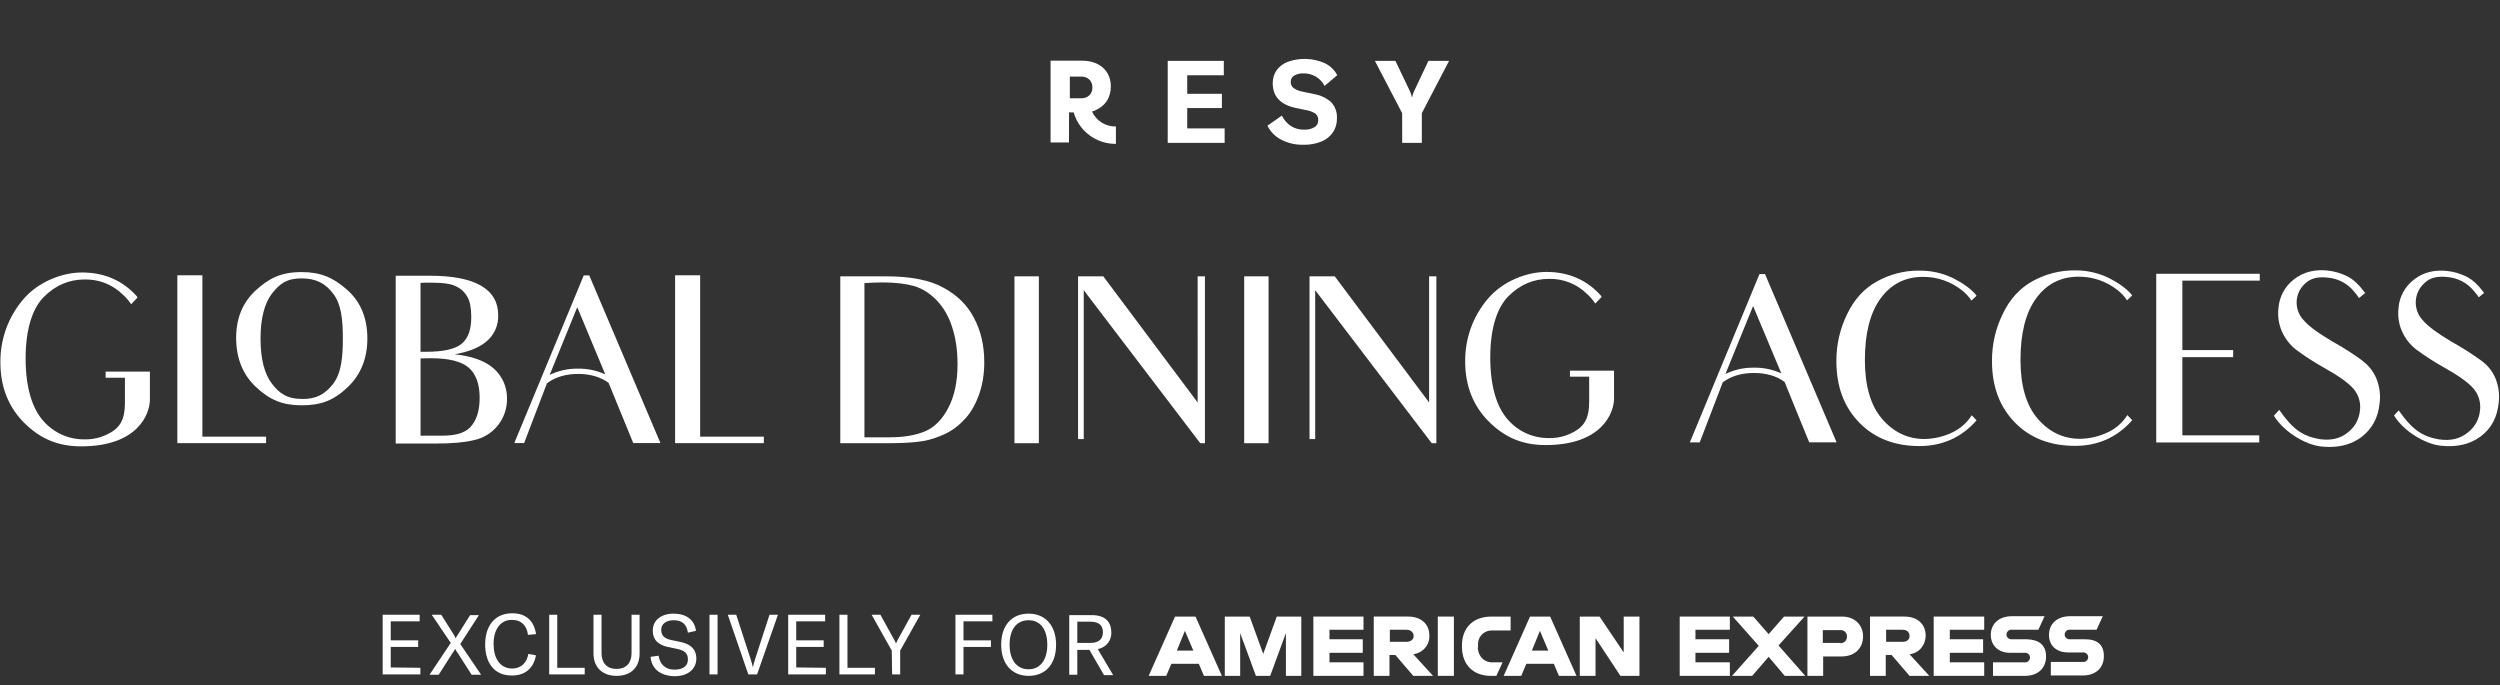 <svg fill="none" height="190" viewBox="0 0 693 190" width="693" xmlns="http://www.w3.org/2000/svg"><rect x="0" y="0" width="693" height="190" fill="#333333" stroke="none"/><g fill="#fff"><g clip-rule="evenodd" fill-rule="evenodd"><path d="m323.69 16.88v22.72h15.78v-4h-10.37v-5.64h9.61v-3.96h-9.61v-5.13h10.14v-3.99z"/><path d="m364.33 35.29c-.86.47-1.83.7-2.81.65-1.31.04-2.6-.31-3.71-1.02-1.07-.73-1.92-1.72-2.48-2.88l-4 2.81c.83 1.66 2.16 3.01 3.81 3.87 1.91.98 4.03 1.46 6.18 1.41 1.71.04 3.42-.27 5.01-.91 1.29-.52 2.4-1.42 3.19-2.57.73-1.14 1.11-2.47 1.08-3.82.1-1.62-.45-3.21-1.53-4.43-1.3-1.2-2.93-2-4.68-2.29l-3.31-.7c-.91-.15-1.78-.51-2.54-1.03-.51-.42-.78-1.06-.75-1.71-.02-.7.35-1.36.96-1.71.77-.45 1.66-.66 2.56-.62 1.22-.03 2.42.29 3.47.91 1.03.62 1.85 1.51 2.39 2.57l3.52-2.98c-.78-1.48-2.03-2.66-3.55-3.37-3.23-1.4-6.88-1.52-10.2-.32-1.23.46-2.29 1.28-3.07 2.33-.72 1.06-1.1 2.32-1.07 3.6 0 3.62 2.09 5.9 6.27 6.82l3.05.64c.91.14 1.77.47 2.54.98.529.46.81 1.14.75 1.84.029.8-.39 1.55-1.09 1.94"/><path d="m388.69 39.6h5.44v-8.23l7.55-14.49h-5.73l-3.96 8.39c-.25.53-.44 1.08-.55 1.66h-.08c-.1-.57-.29-1.13-.54-1.66l-4.01-8.39h-5.69l7.56 14.49z"/><path d="m296.56 21.23h3.13c.84-.04 1.67.26 2.29.83.57.59.87 1.39.83 2.21.03.8-.27 1.57-.83 2.14-.62.58-1.45.88-2.29.83h-3.13zm-.22 9.93h1.28c1.5 5.21 6.29 8.77 11.71 8.72v-4.82c-2.84.07-5.44-1.56-6.62-4.14.5-.13.99-.33 1.43-.6 1.15-.57 2.12-1.44 2.8-2.53.67-1.17 1.01-2.51.98-3.86.01-.94-.16-1.87-.5-2.75-.33-.86-.85-1.63-1.52-2.26-.73-.68-1.58-1.2-2.52-1.54-1.14-.39-2.34-.58-3.54-.56h-8.62v22.67h5.1z"/><path d="m584.33 119.81c-2.4 1.16-5.02 1.78-7.68 1.83-4.74 0-8.65-1.9-11.83-5.61s-4.74-9.19-4.74-16.22c0-7.43 1.42-13.11 4.33-17.1 2.901-3.99 6.83-6.01 11.76-6.01 3.92-.03 7.74 1.28 10.81 3.71 1.03.8 1.92 1.76 2.64 2.85l1.35-1.29v-.2c-1.42-1.69-3.52-3.24-6.29-4.66-2.96-1.46-6.23-2.2-9.53-2.16-4.09-.03-8.12.99-11.69 2.97-3.58 1.96-6.35 5-8.31 9.13-2 4.08-3.02 8.57-2.97 13.11 0 7.03 2.16 12.71 6.42 17.03 4.26 4.33 9.85 6.4 16.63 6.4 6.42 0 11.7-2.43 15.82-7.11l-1.35-1.42c-1.29 2.06-3.139 3.7-5.34 4.74"/><path d="m547.91 116.53-1.35-1.42c-1.29 2.06-3.15 3.7-5.34 4.74-2.4 1.17-5.031 1.79-7.7 1.84-4.74 0-8.65-1.9-11.831-5.61-3.179-3.71-4.739-9.19-4.739-16.22 0-7.44 1.42-13.11 4.33-17.1 2.9-3.99 6.83-6.01 11.76-6.01 3.92-.03 7.74 1.28 10.81 3.72 1.03.799 1.92 1.76 2.64 2.85l1.35-1.28v-.2c-1.42-1.69-3.52-3.24-6.29-4.66-2.96-1.46-6.23-2.2-9.53-2.16-4.09-.04-8.12.99-11.69 2.97-3.57 1.95-6.34 4.99-8.31 9.1-2 4.08-3.02 8.57-2.97 13.11 0 7.03 2.16 12.71 6.42 17.03 4.26 4.33 9.87 6.42 16.6 6.42 6.42 0 11.7-2.43 15.82-7.11"/><path d="m687.87 100.01c-2.62-1.91-5.35-3.65-8.18-5.22-3.99-2.37-6.69-4.33-8.11-6.02-2.71-2.91-2.55-7.48.36-10.19.08-.07.16-.15.24-.22 1.42-1.35 3.51-1.9 6.28-1.56 2.85.24 5.49 1.63 7.3 3.85.49.56.94 1.14 1.35 1.76l1.49-1.22c-1.62-2.16-3.24-3.71-4.94-4.53-1.7-.83-3.53-1.36-5.41-1.56-3.51-.34-6.55.4-9.05 2.37-2.52 1.89-4.1 4.77-4.33 7.91-.25 2.14.05 4.3.88 6.28.86 2.01 2.21 3.78 3.92 5.14 2.54 1.89 5.2 3.6 7.97 5.14 3.99 2.23 6.69 4.19 8.11 5.88 1.39 1.7 2.01 3.91 1.689 6.09-.239 2.35-1.439 4.5-3.319 5.95-2.03 1.69-4.66 2.43-7.91 1.96-4.87-.81-7.64-2.85-11.29-8.06l-1.29 1.42c2.64 4.33 8.54 7.91 12.98 8.38s8.11-.4 11.02-2.57c2.91-2.16 4.6-5.27 5-9.26.3-2.31 0-4.67-.88-6.83-.8-1.94-2.15-3.64-3.88-4.89z"/><path d="m626.4 77.79v-1.9h-28.69v46.76h28.55v-1.97h-21.31v-21.68h14.08v-1.96h-14.08v-19.25z"/><path d="m654.77 99.9c-2.62-1.9-5.36-3.65-8.19-5.22-4.15-2.46-6.71-4.36-8.06-5.99-2.66-2.86-2.5-7.34.36-10 .08-.07.16-.15.24-.21 1.42-1.34 3.49-1.85 6.17-1.52 2.82.24 5.42 1.61 7.21 3.8.48.55.93 1.13 1.34 1.74l.08.13 1.71-1.42-.08-.1c-1.72-2.29-3.35-3.79-4.98-4.57-1.71-.83-3.56-1.36-5.45-1.56-3.61-.35-6.69.47-9.15 2.39-2.54 1.91-4.14 4.83-4.38 8-.26 2.16.05 4.35.89 6.36.87 2.03 2.23 3.81 3.96 5.19 2.55 1.89 5.22 3.61 8 5.15 3.95 2.21 6.67 4.18 8.06 5.84 1.37 1.67 1.98 3.84 1.66 5.99-.23 2.33-1.41 4.47-3.26 5.91-2.08 1.74-4.71 2.37-7.8 1.93-4.8-.8-7.52-2.74-11.2-7.99l-.1-.14-1.47 1.62.05.09c2.54 4.16 8.4 7.95 13.08 8.45.75.08 1.51.12 2.26.12 3.45 0 6.42-.91 8.85-2.72 2.991-2.3 4.64-5.36 5.05-9.35.31-2.34 0-4.71-.89-6.9-.84-1.99-2.21-3.72-3.97-4.99"/><path d="m493.78 103.5c-2.38-1.08-4.97-1.63-7.59-1.58-2.74-.05-5.44.55-7.9 1.75l7.67-18.84zm-16.23 2.48c2.35-1.79 5.41-2.59 8.65-2.59s6.17.76 8.49 2.48l3.32 8.17 3.48 8.5.03.08h7.59l-19.85-46.65h-1.53l-19.23 46.48-.08.18h2.74z"/><path d="m440.52 104.41v6.95c0 2.28-.31 3.9-.98 5.18-.67 1.4-1.94 2.56-3.79 3.45-1.95.99-4.11 1.48-6.3 1.44-4.37.08-8.55-1.77-11.43-5.06-3.1-3.43-4.92-9.24-4.92-17.27 0-8.03 1.86-13.81 5.04-17 3.18-3.18 6.91-4.8 11.24-4.8 3.92-.09 7.71 1.41 10.51 4.15.85.76 1.59 1.62 2.23 2.56l.1.13 1.68-1.75v-.3l-.04-.04c-3.9-4.43-9.02-6.67-15.19-6.67-5.43 0-12.1 2.53-16.26 7.47-4.12 4.85-6.34 11.03-6.26 17.39 0 6.67 2.2 12.26 6.53 16.6 4.34 4.34 9.21 6.53 15.77 6.53 15.489 0 18.96-8.8 18.96-12.92v-7.71h-12.221v1.67z"/><path d="m261.53 79.75c-3.73-2.09-9.07-3.15-15.86-3.15h-12.74v46.26h12.61c3.79 0 6.74-.13 8.79-.39 2.11-.19 4.28-.76 6.62-1.73 2.37-.96 4.44-2.39 6.17-4.24 1.74-1.73 3.1-3.98 4.18-6.88 1.02-2.75 1.54-5.84 1.54-9.18 0-4.65-.92-8.66-2.83-12.27-1.85-3.58-4.63-6.33-8.48-8.42zm3.9 21.2c0 4.89-.88 9-2.62 12.22-1.63 3.13-3.78 5.28-6.39 6.39-2.6 1.1-5.89 1.66-9.79 1.66h-7.01v-42.74c1.46-.12 3.34-.19 5.15-.19 3.33 0 6.26.34 8.7 1.02 2.26.71 4.32 2.02 6.14 3.9 1.92 1.99 3.36 4.46 4.29 7.36 1.03 3.11 1.53 6.5 1.53 10.38z"/><path d="m331.99 111.57-26.14-34.95-.01-.02h-7v45.1h1.57v-41.26l32.29 42.4.02.02h1.29v-46.26h-2.02z"/><path d="m344.89 122.86h6.76v-46.26h-6.76z"/><path d="m281.21 122.86h6.76v-46.26h-6.76z"/><path d="m396.15 111.57-26.14-34.95-.02-.02h-6.99v45.1h1.57v-41.26l32.29 42.4.01.02h1.29v-46.26h-2.01z"/><path d="m75.42 81.35c2.11-2.71 4.03-4.18 8.14-4.18 3.93 0 6.57 1.28 8.82 4.26 2.2 2.89 2.66 7.06 2.66 12.45 0 4.71-.33 9.49-2.71 12.54-2.28 2.93-4.78 4.18-8.38 4.18-4.41 0-6.47-1.54-8.53-4.18-2.15-2.83-3.2-6.95-3.2-12.6 0-5.5 1.08-9.7 3.19-12.49m-4.52 25.89c3.91 3.69 7.48 5.13 12.72 5.13 5.48 0 8.97-1.39 12.88-5.13 3.54-3.41 5.34-7.9 5.34-13.39 0-5.7-1.89-10.22-5.6-13.49-3.98-3.54-7.54-4.92-12.67-4.92-5.88 0-9.16 1.9-12.57 4.98-3.68 3.32-5.53 7.78-5.53 13.24 0 5.62 1.83 10.19 5.44 13.59"/><path d="m128.05 95.22c-1.79 1.53-5.03 2.29-9.88 2.29h-1.6v-19.11c.78-.05 2.04-.05 2.89-.05 3.48 0 5.72.34 7.07 1.08 1.32.64 2.4 1.68 3.09 2.97.68 1.24 1.01 3.02 1.01 5.46.01 3.45-.84 5.86-2.58 7.36zm1.93 6.74c1.98 1.78 2.98 4.58 2.98 8.26s-.87 6.41-2.66 8.26c-1.59 1.59-3.99 2.29-8 2.29h-5.72v-21.41c.36 0 .81 0 1.26-.03.46-.03 1.07-.03 1.5-.03 5.1 0 8.59.87 10.64 2.66zm8.12-14.55c0-7.29-6.38-10.98-18.96-10.98h-9.45v46.52h10.8c4.75 0 8.17-.29 10.76-.92 5.51-1.1 9.43-6.01 9.29-11.63.03-3.23-1.38-6.3-3.84-8.39-2.4-2.04-5.99-3.32-10.66-3.79 3.85-.69 6.79-1.87 8.74-3.52 2.19-1.78 3.42-4.49 3.32-7.32"/><path d="m187.14 76.31v46.53h24.59v-1.8h-17.65v-44.73z"/><path d="m49.16 76.31v46.53h24.6v-1.8h-17.66v-44.73z"/><path d="m167.78 103.77c-2.37-1.08-4.94-1.62-7.55-1.58-2.72-.05-5.41.55-7.86 1.73l7.64-18.76zm-16.16 2.47c2.34-1.78 5.38-2.59 8.62-2.59 3.16 0 6.14.76 8.46 2.47l3.33 8.14s1.03 2.5 3.47 8.47l.03.08h7.54l-19.73-46.47h-1.52l-19.18 46.29-.07.18h2.72z"/><path d="m29.28 104.7h5.35v6.98c0 2.29-.32 3.92-.98 5.2-.67 1.4-1.95 2.57-3.8 3.46-1.96.99-4.13 1.49-6.33 1.45-4.39.08-8.59-1.78-11.48-5.08-3.11-3.45-4.94-9.28-4.94-17.35 0-8.07 1.87-13.87 5.07-17.07 3.2-3.2 6.94-4.82 11.29-4.82 3.94-.09 7.74 1.41 10.56 4.16.85.76 1.6 1.62 2.24 2.57l.1.13 1.68-1.76v-.3l-.04-.04c-3.91-4.45-9.06-6.7-15.26-6.7-5.45 0-12.15 2.54-16.34 7.5-4.14 4.87-6.37 11.07-6.29 17.47 0 6.7 2.21 12.31 6.56 16.67 4.36 4.36 9.25 6.56 15.84 6.56 15.56 0 19.04-8.84 19.04-12.98v-7.75h-12.27z"/></g><path d="m398.557 170.913v16.435h4.464v-16.435z"/><path d="m396.224 176.188c0-3.145-2.232-5.275-5.884-5.275h-9.536v16.435h4.362v-5.783h1.623l4.971 5.783h5.479l-5.479-5.986c2.739-.405 4.565-2.637 4.464-5.174zm-6.391 1.725h-4.565v-3.348h4.565c1.319 0 2.029.812 2.029 1.725s-.71 1.623-2.029 1.623z"/><path d="m409.717 179.232v-.304c-.203-2.131 1.319-3.957 3.449-4.16h.71 4.87v-3.855h-5.276c-5.478 0-8.217 3.449-8.217 8.015v.304c0 5.072 3.145 8.116 8.015 8.116h1.521l1.725-3.754h-2.536c-2.131.203-4.058-1.319-4.261-3.551-.102-.202-.102-.507 0-.811z"/><path d="m328.456 174.87 2.333 5.478h-4.565zm-2.739-3.957-7.305 16.435h4.87l1.42-3.348h7.609l1.42 3.348h4.971l-7.304-16.435z"/><path d="m353.92 170.913-3.754 10.348-3.754-10.348h-6.898v16.435h4.261v-11.87l4.362 11.87h3.957l4.362-11.87v11.87h4.261v-16.435z"/><path d="m364.065 170.913v16.435h13.898v-3.754h-9.435v-2.637h9.232v-3.754h-9.232v-2.638h9.435v-3.652z"/><path d="m426.862 174.87 2.333 5.478h-4.565zm-2.739-3.957-7.305 16.435h4.87l1.42-3.348h7.609l1.42 3.348h4.87l-7.305-16.435z"/><path d="m450.094 170.913v9.942l-6.696-9.942h-5.478v16.435h4.362v-10.449l6.899 10.449h5.275v-16.435z"/><path d="m561.789 177.203h-4.058c-.71.101-1.42-.406-1.521-1.116-.102-.71.405-1.42 1.116-1.522h.405 7.305l1.724-3.753h-9.029c-3.753 0-5.884 2.231-5.884 5.174 0 2.942 2.131 4.971 5.276 4.971h4.058c.71-.102 1.42.405 1.521 1.115.102.711-.405 1.421-1.116 1.522-.101 0-.203 0-.304 0h-8.826v3.754h8.826c3.652 0 5.884-2.131 5.884-5.377s-2.029-4.667-5.377-4.768z"/><path d="m533.789 176.188c0-3.145-2.232-5.275-5.884-5.275h-9.536v16.435h4.362v-5.783h1.623l4.972 5.783h5.478l-5.478-5.986c2.637-.304 4.463-2.536 4.463-5.174zm-6.391 1.725h-4.565v-3.348h4.565c1.319 0 1.928.812 1.928 1.725s-.609 1.623-1.928 1.623z"/><path d="m536.021 170.913v16.435h14v-3.754h-9.536v-2.637h9.232v-3.754h-9.232v-2.638h9.536v-3.652z"/><path d="m510.659 170.913h-9.638v16.435h4.362v-5.377h5.073c3.754 0 5.985-2.333 5.985-5.58 0-3.043-2.231-5.478-5.782-5.478zm-.609 7.304h-4.768v-3.55h4.768c1.015-.102 1.826.608 1.928 1.521v.305c0 1.014-.71 1.724-1.725 1.826 0-.102-.101-.102-.203-.102z"/><path d="m577.92 177.203h-4.058c-.71.101-1.421-.406-1.522-1.116s.406-1.42 1.116-1.522h.406 7.304l1.725-3.753h-9.029c-3.754 0-5.884 2.231-5.884 5.174 0 2.942 2.029 4.869 5.275 4.869h4.058c.71-.101 1.42.406 1.522 1.116.101.71-.406 1.42-1.116 1.522-.102 0-.203 0-.406 0h-8.826v3.753h8.826c3.652 0 5.884-2.13 5.884-5.376 0-3.247-1.927-4.667-5.275-4.667z"/><path d="m465.615 170.913v16.435h13.899v-3.754h-9.536v-2.637h9.333v-3.754h-9.333v-2.638h9.536v-3.652z"/><path d="m494.528 170.913-4.26 4.87-4.261-4.87h-5.681l7.202 8.116-7.405 8.319h5.579l4.566-5.276 4.463 5.276h5.681l-7.405-8.42 7.203-8.015z"/><path d="m116.528 185.116v1.826h-10.449v-16.536h10.246v1.826h-8.014v5.275h7.609v1.826h-7.609v5.681z"/><path d="m124.949 178.217-5.276-7.811h2.638l3.449 5.478c.305.507.406.609.508 1.015h.101c.101-.305.203-.508.507-.913l3.449-5.479h2.435l-5.174 8.015 5.783 8.521h-2.638l-3.753-5.884c-.508-.71-.609-.811-.812-1.318-.203.405-.406.811-.812 1.318l-3.753 5.884h-2.536z"/><path d="m134.485 178.623c0-5.072 2.638-8.623 7.507-8.623 4.058 0 6.087 2.333 6.594 5.783l-2.232.203c-.304-2.537-1.826-4.16-4.463-4.16-3.247 0-5.073 2.739-5.073 6.696 0 3.855 1.725 6.797 5.174 6.797 2.333 0 4.058-1.522 4.464-4.058l2.13.406c-.608 3.145-2.637 5.579-6.594 5.579-5.174.102-7.507-3.753-7.507-8.623z"/><path d="m152.239 170.406h2.231v14.71h7.609v1.826h-9.84z"/><path d="m166.746 170.406v10.652c0 2.638 1.42 4.362 4.159 4.362s4.16-1.724 4.16-4.362v-10.652h2.231v10.753c0 3.653-2.231 6.189-6.391 6.189-4.058 0-6.391-2.536-6.391-6.189v-10.753z"/><path d="m180.34 182.072 2.232-.304c.304 2.029 1.522 3.855 4.464 3.855 1.826 0 3.652-.71 3.652-2.84 0-1.928-1.218-2.537-3.145-2.942l-2.435-.508c-2.333-.507-4.159-1.724-4.159-4.565 0-2.739 2.232-4.667 5.782-4.667 3.247 0 5.783 1.522 6.189 4.769l-2.232.507c-.305-2.232-1.522-3.449-3.957-3.449-2.029 0-3.449 1.014-3.449 2.637s.913 2.435 2.739 2.841l2.435.507c2.536.507 4.565 1.725 4.565 4.667 0 2.536-1.927 4.869-6.087 4.869-4.159-.101-6.391-2.333-6.594-5.377z"/><path d="m196.673 186.942v-16.536h2.232v16.536z"/><path d="m201.746 170.406h2.333l3.957 12.174c.304 1.014.507 1.623.608 2.232h.102c.101-.609.304-1.218.608-2.232l3.957-12.174h2.333l-5.782 16.536h-2.435z"/><path d="m228.934 185.116v1.826h-10.449v-16.536h10.246v1.826h-8.014v5.275h7.608v1.826h-7.608v5.681z"/><path d="m232.688 170.406h2.232v14.71h7.608v1.826h-9.84z"/><path d="m247.195 180.348-5.58-9.942h2.435l3.855 7c.203.406.406.71.406.913h.101c.102-.203.203-.507.406-.913l3.855-7h2.435l-5.58 9.942v6.594h-2.232z"/><path d="m267.079 172.232v5.275h7.609v1.826h-7.609v7.609h-2.232v-16.536h10.247v1.826z"/><path d="m277.528 178.725c0-5.377 2.942-8.624 7.609-8.624 4.565 0 7.609 3.247 7.609 8.624 0 5.376-2.942 8.623-7.609 8.623s-7.609-3.348-7.609-8.623zm12.783 0c0-4.261-1.928-6.797-5.174-6.797-3.348 0-5.275 2.536-5.275 6.797 0 4.159 1.927 6.797 5.275 6.797 3.246 0 5.174-2.638 5.174-6.797z"/><path d="m301.978 180.145h-3.348v6.898h-2.232v-16.536h6.188c4.363 0 5.479 2.435 5.479 4.87 0 1.826-.913 3.855-3.754 4.565l4.261 7.203h-2.536zm-3.348-1.928h3.652c2.536 0 3.449-1.318 3.449-2.942 0-1.724-.913-2.942-3.449-2.942h-3.652z"/></g></svg>